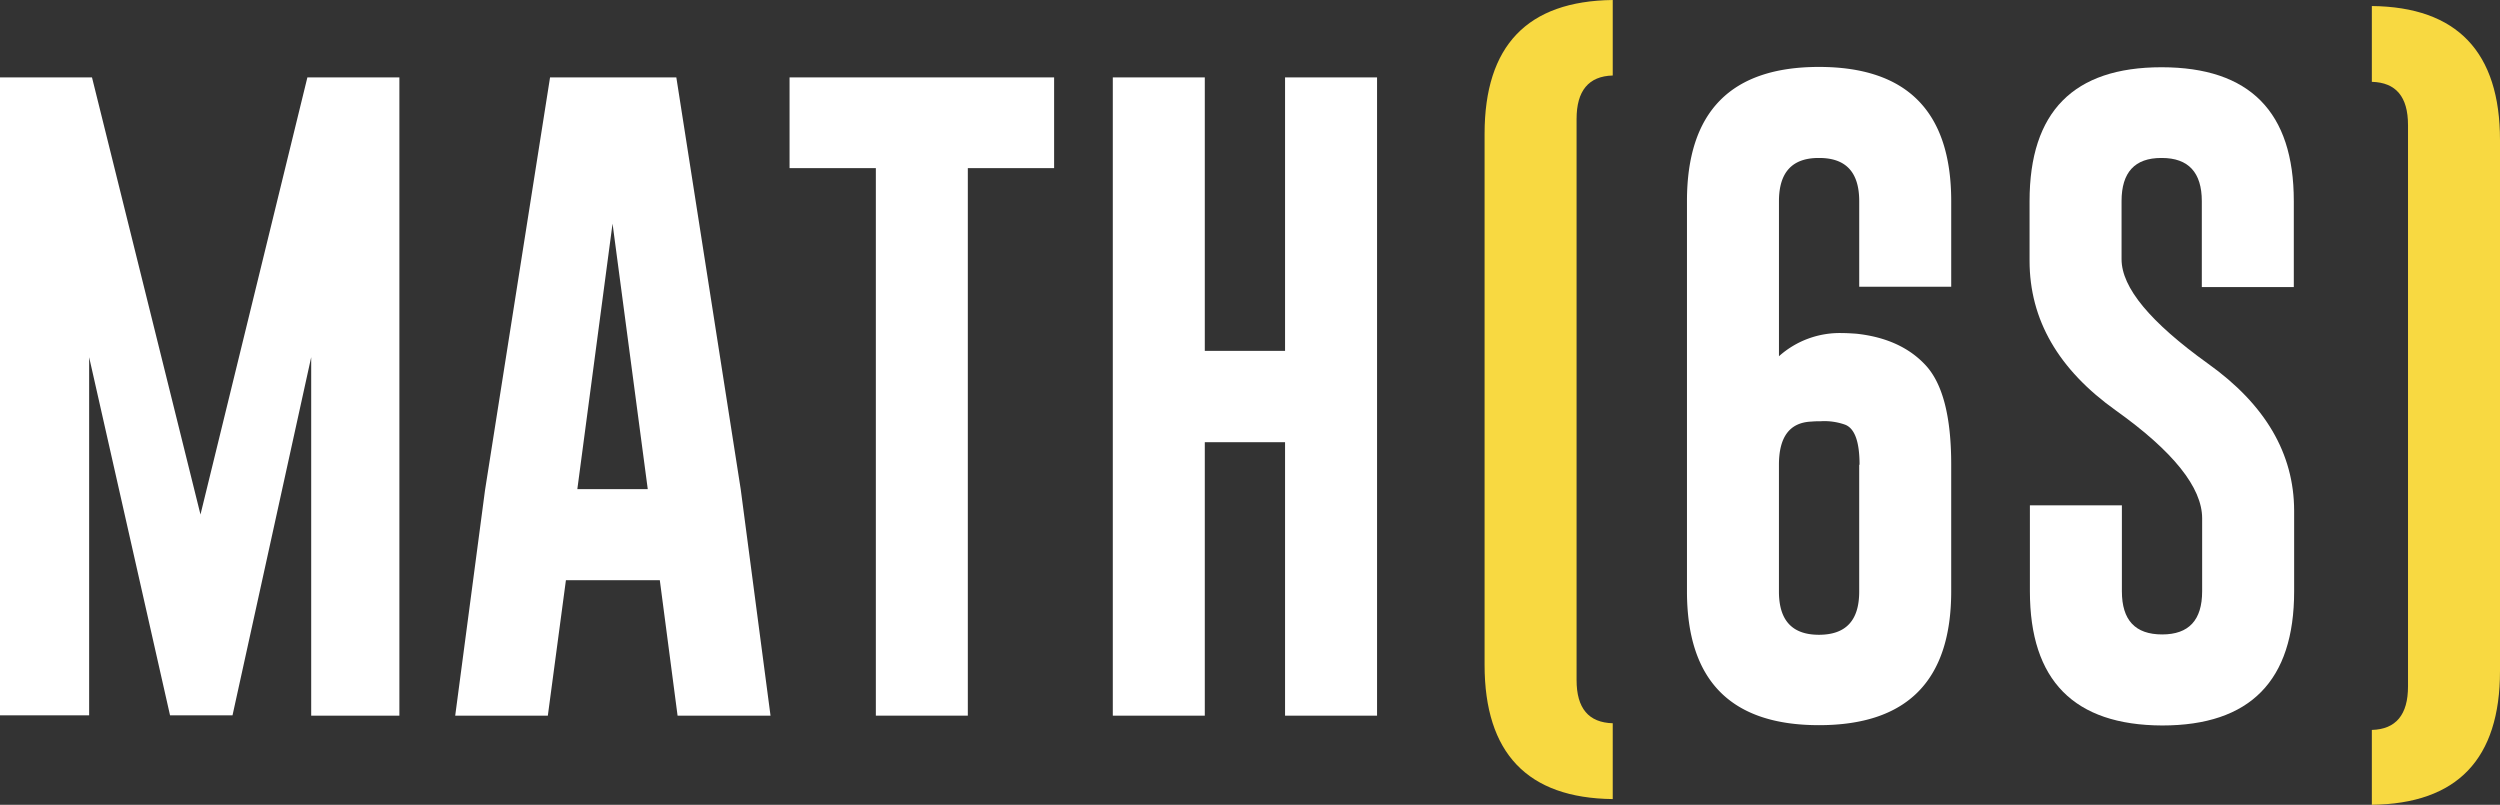 <svg xmlns="http://www.w3.org/2000/svg" xmlns:xlink="http://www.w3.org/1999/xlink" id="Logo_on_Dark" data-name="Logo on Dark" width="463.536" height="149.218" viewBox="0 0 463.536 149.218"><rect x="0" y="0" width="463.536" height="149.218" fill="#333333" stroke="none"/><defs><clipPath id="clip-path"><rect id="Rectangle_1085" data-name="Rectangle 1085" width="463.536" height="149.218" fill="none"></rect></clipPath></defs><path id="Path_247" data-name="Path 247" d="M56.994,24.4l-19.822,81.05L17.057,24.4H0V142.681H16.528v-66.4l15,66.4H43.112L57.7,76.276v66.463H74.051V24.4Z" transform="translate(0 -10.049)" fill="#fff"></path><path id="Path_248" data-name="Path 248" d="M196.435,100.744l5.529,42H184.731l-3.294-25.115h-17.41l-3.353,25.115H143.5l5.529-41.819L161.086,24.4H184.5Zm-17.233,0-6.529-49.23-6.529,49.23Z" transform="translate(-59.098 -10.049)" fill="#fff"></path><path id="Path_249" data-name="Path 249" d="M297.953,24.4V41.222h-16V142.74H264.9V41.222h-16V24.4Z" transform="translate(-102.505 -10.049)" fill="#fff"></path><path id="Path_250" data-name="Path 250" d="M350.8,24.4h17.057V75.1h14.881V24.4h17.057V142.74H382.738v-50.7H367.857v50.7H350.8Z" transform="translate(-144.47 -10.049)" fill="#fff"></path><g id="Group_32" data-name="Group 32"><g id="Group_31" data-name="Group 31" clip-path="url(#clip-path)"><path id="Path_251" data-name="Path 251" d="M548.857,74.741a16.87,16.87,0,0,1,11.763-4.294c.823,0,1.706.059,2.588.118,5.47.588,9.764,2.529,12.822,5.823,3.176,3.411,4.764,9.528,4.764,18.41v23.527c0,16.586-8.175,24.821-24.527,24.821S531.8,134.852,531.8,118.324V45.98q0-24.88,24.468-24.88,24.527,0,24.527,24.88V61.86H563.738V45.98c0-5.352-2.47-8-7.411-8h-.118c-4.882,0-7.352,2.647-7.352,8ZM563.8,94.856q0-6.352-2.647-7.411A11.441,11.441,0,0,0,556.5,86.8a15.97,15.97,0,0,0-1.647.059c-4,.176-6,2.823-6,8v23.527c0,5.352,2.47,8,7.411,8,5,0,7.47-2.647,7.47-8V94.856Z" transform="translate(-219.012 -8.69)" fill="#fff"></path><path id="Path_252" data-name="Path 252" d="M639.8,46.021c0-16.586,8.176-24.821,24.468-24.821q24.527,0,24.527,24.821V61.96H671.738V46.021c0-5.294-2.47-8-7.411-8h-.118c-4.882,0-7.352,2.647-7.352,8V56.784c0,5.294,5.352,11.7,16,19.351q15.969,11.381,16,27.291v14.939q0,24.88-24.468,24.88-24.527-.088-24.527-24.88V102.426h17.057v15.939c0,5.352,2.47,8,7.47,8,4.941,0,7.411-2.647,7.411-8V104.838c0-5.705-5.352-12.41-16-20s-16-16.822-16-27.762Z" transform="translate(-263.49 -8.731)" fill="#fff"></path><path id="Path_253" data-name="Path 253" d="M491.762,148.16C475.94,147.983,468,139.631,468,123.28V24.821Q468,.294,491.762,0V14c-4.47.118-6.705,2.823-6.705,8.058V126.1c0,5.235,2.235,7.881,6.705,8Z" transform="translate(-192.737)" fill="#f8d941"></path><path id="Path_254" data-name="Path 254" d="M747.7,1.9c15.822.176,23.762,8.528,23.762,24.88v98.4q0,24.527-23.762,24.821V136.12c4.47-.118,6.705-2.823,6.705-8.058V23.956c0-5.235-2.235-7.881-6.705-8Z" transform="translate(-307.926 -0.782)" fill="#f8d941"></path></g></g></svg>